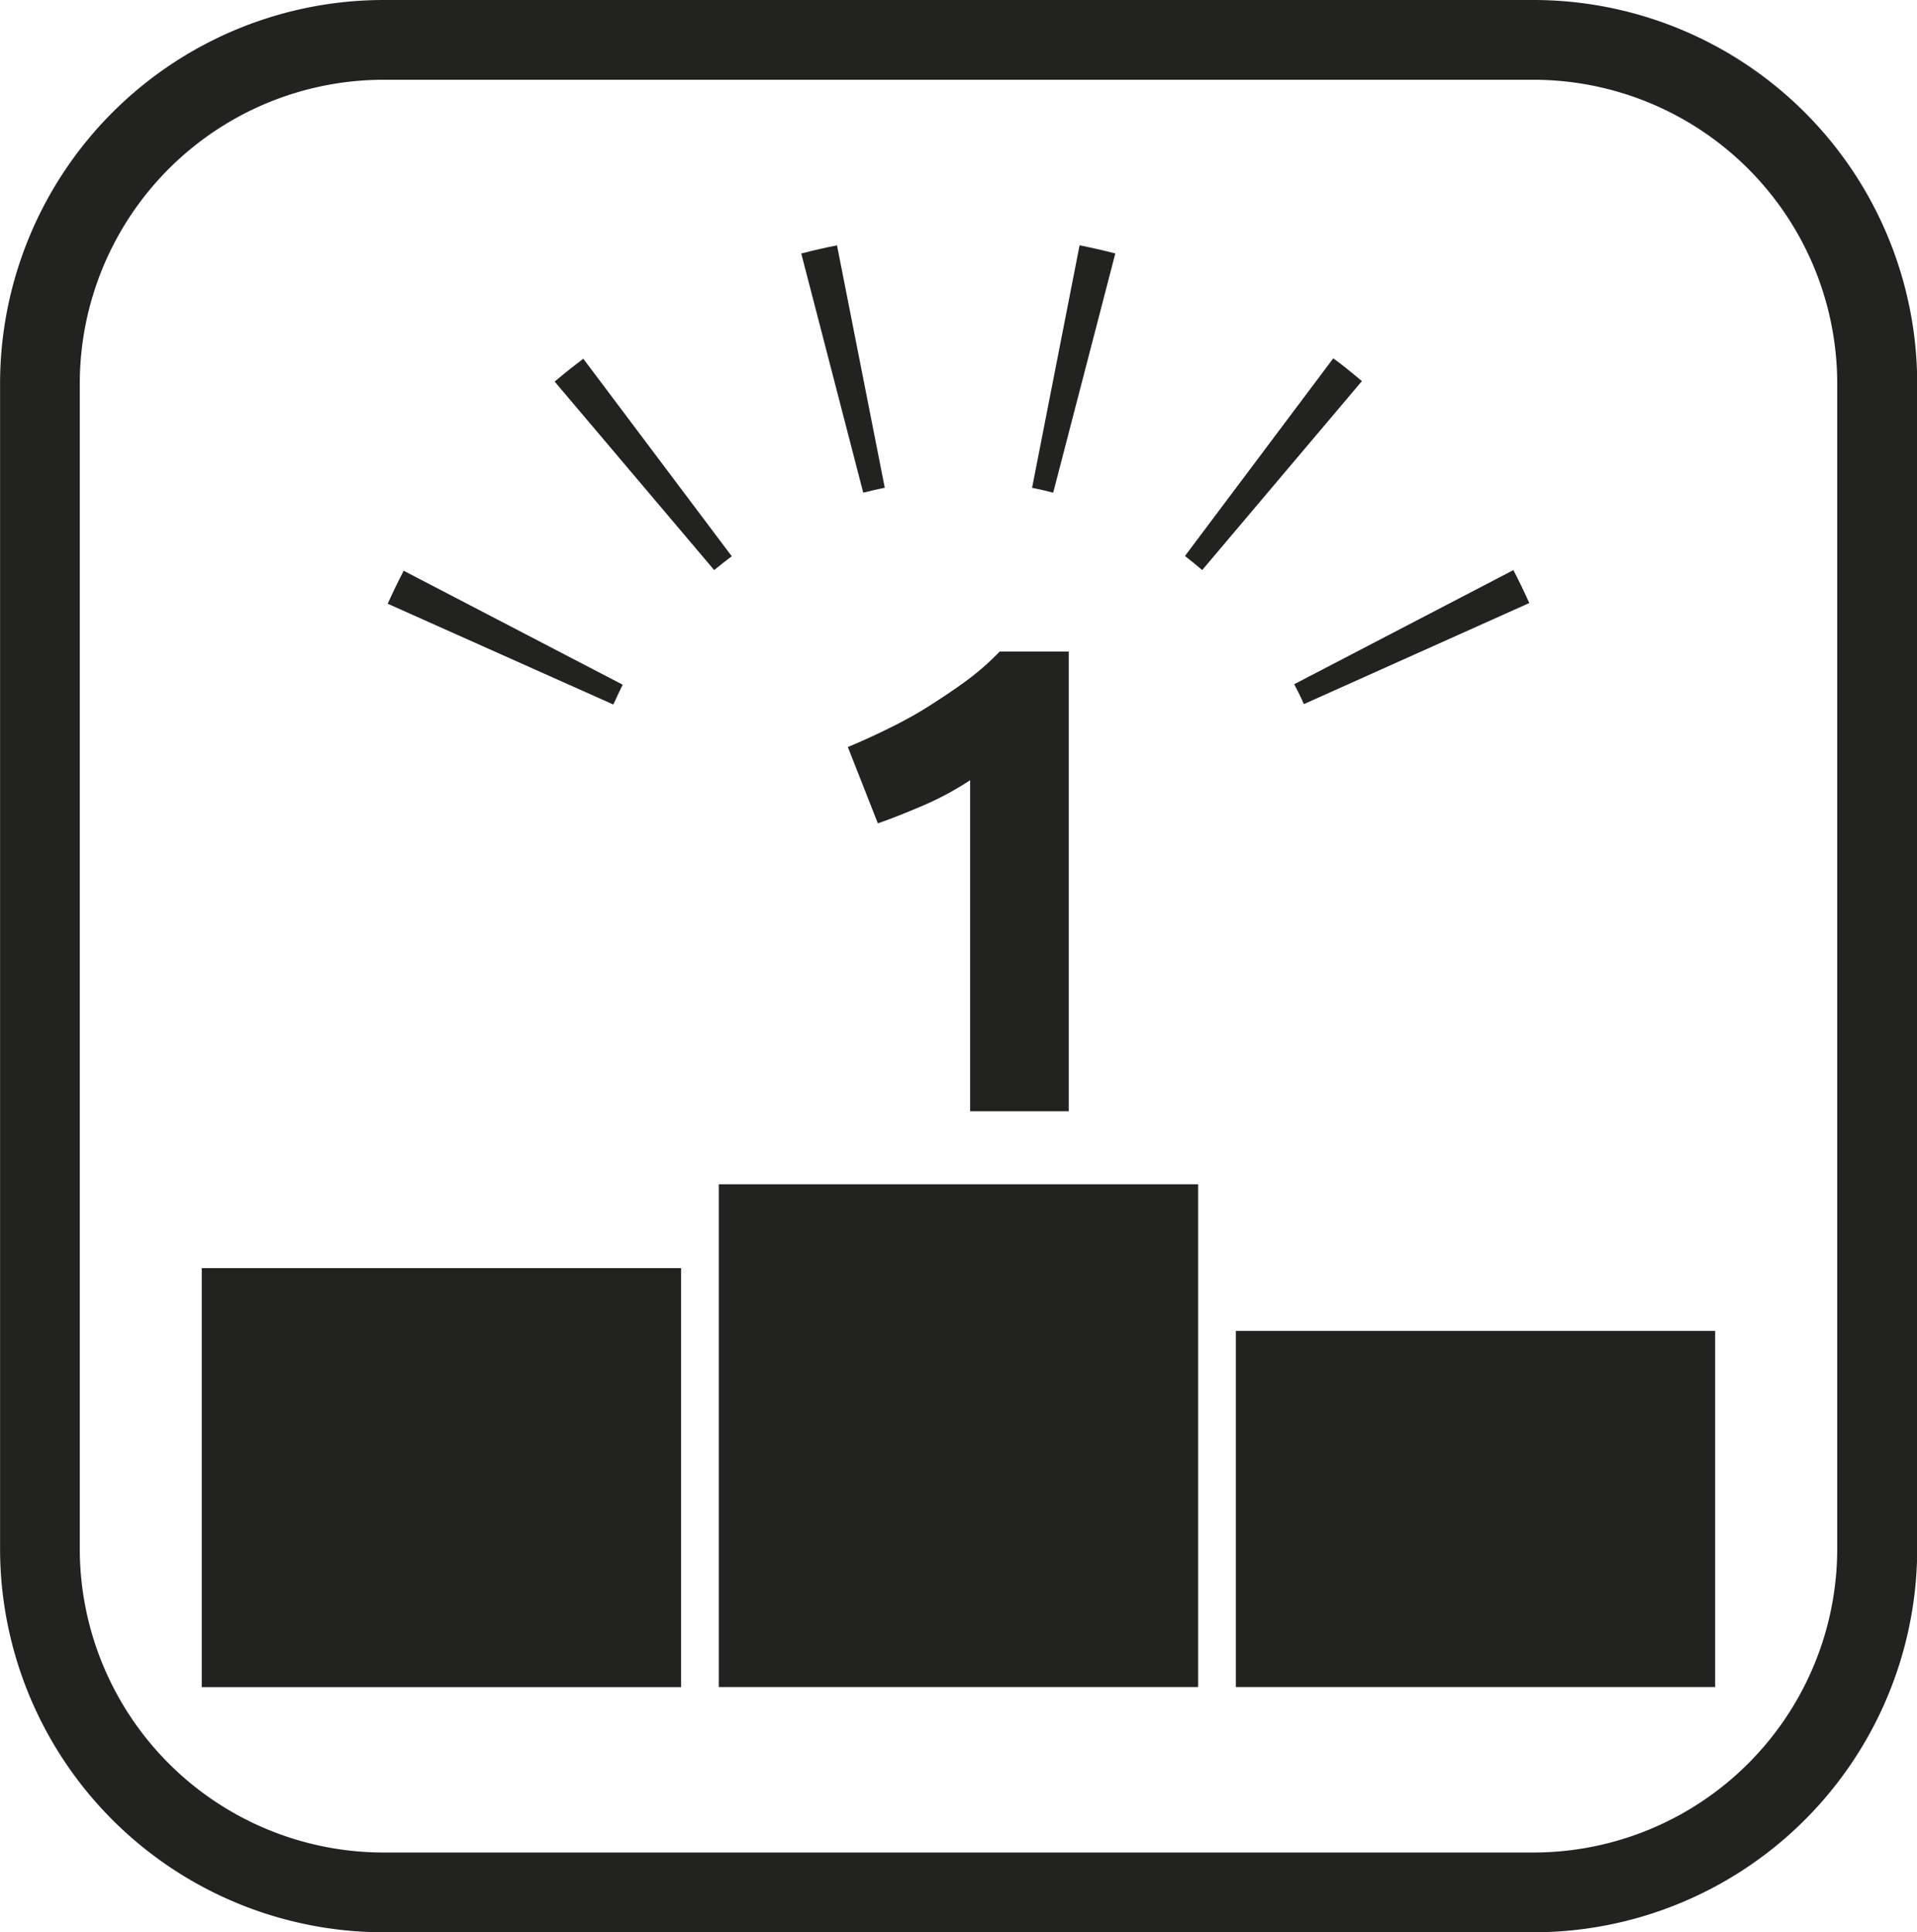 <?xml version="1.0" encoding="UTF-8"?> <svg xmlns="http://www.w3.org/2000/svg" id="Calque_5" data-name="Calque 5" viewBox="0 0 272.48 274.7"><defs><style>.cls-1{fill:#222221;}.cls-2{fill:#b61e7f;}</style></defs><path class="cls-1" d="M223.47,279.08H60a54.55,54.55,0,0,1-54.5-54.49V58.88A54.56,54.56,0,0,1,60,4.38H223.47A54.56,54.56,0,0,1,278,58.88V224.59A54.55,54.55,0,0,1,223.47,279.08ZM60,15.72A43.21,43.21,0,0,0,16.83,58.88V224.59A43.2,43.2,0,0,0,60,267.74H223.47a43.2,43.2,0,0,0,43.16-43.15V58.88a43.21,43.21,0,0,0-43.16-43.16Z" transform="translate(-5.49 -4.38)"></path><path class="cls-2" d="M141.73,141.73" transform="translate(-5.49 -4.38)"></path><rect class="cls-1" x="102.17" y="168.36" width="68.13" height="71.48"></rect><rect class="cls-1" x="28.68" y="180.28" width="68.13" height="59.57"></rect><rect class="cls-1" x="175.66" y="189.21" width="68.13" height="50.63"></rect><path class="cls-1" d="M92.67,104.54,60.6,90.21c.71-1.58,1.47-3.16,2.27-4.69L94,101.72C93.55,102.64,93.09,103.59,92.67,104.54Zm98.15-.06c-.43-1-.89-1.9-1.37-2.83L220.6,85.43c.8,1.54,1.56,3.11,2.26,4.68ZM107,85.42,84.33,58.63c1.32-1.12,2.69-2.21,4.07-3.25l21.1,28.08C108.67,84.08,107.84,84.74,107,85.42Zm69.37,0c-.79-.68-1.62-1.34-2.45-2L195,55.32c1.38,1,2.75,2.13,4.07,3.24Zm-48.18-11-8.81-34c1.68-.44,3.38-.83,5.08-1.16l6.79,34.46C130.27,73.92,129.24,74.15,128.23,74.41Zm27,0c-1-.26-2-.49-3-.69l6.75-34.47c1.7.33,3.41.72,5.08,1.15Z" transform="translate(-5.49 -4.38)"></path><path class="cls-1" d="M126,110.58c1.82-.75,3.72-1.62,5.7-2.59s3.91-2,5.8-3.21,3.69-2.39,5.43-3.68a37.31,37.31,0,0,0,4.66-4.1h9.81v65.36H143.38V115.3a42.8,42.8,0,0,1-6.32,3.44c-2.33,1-4.59,1.93-6.79,2.69Z" transform="translate(-5.49 -4.38)"></path></svg> 